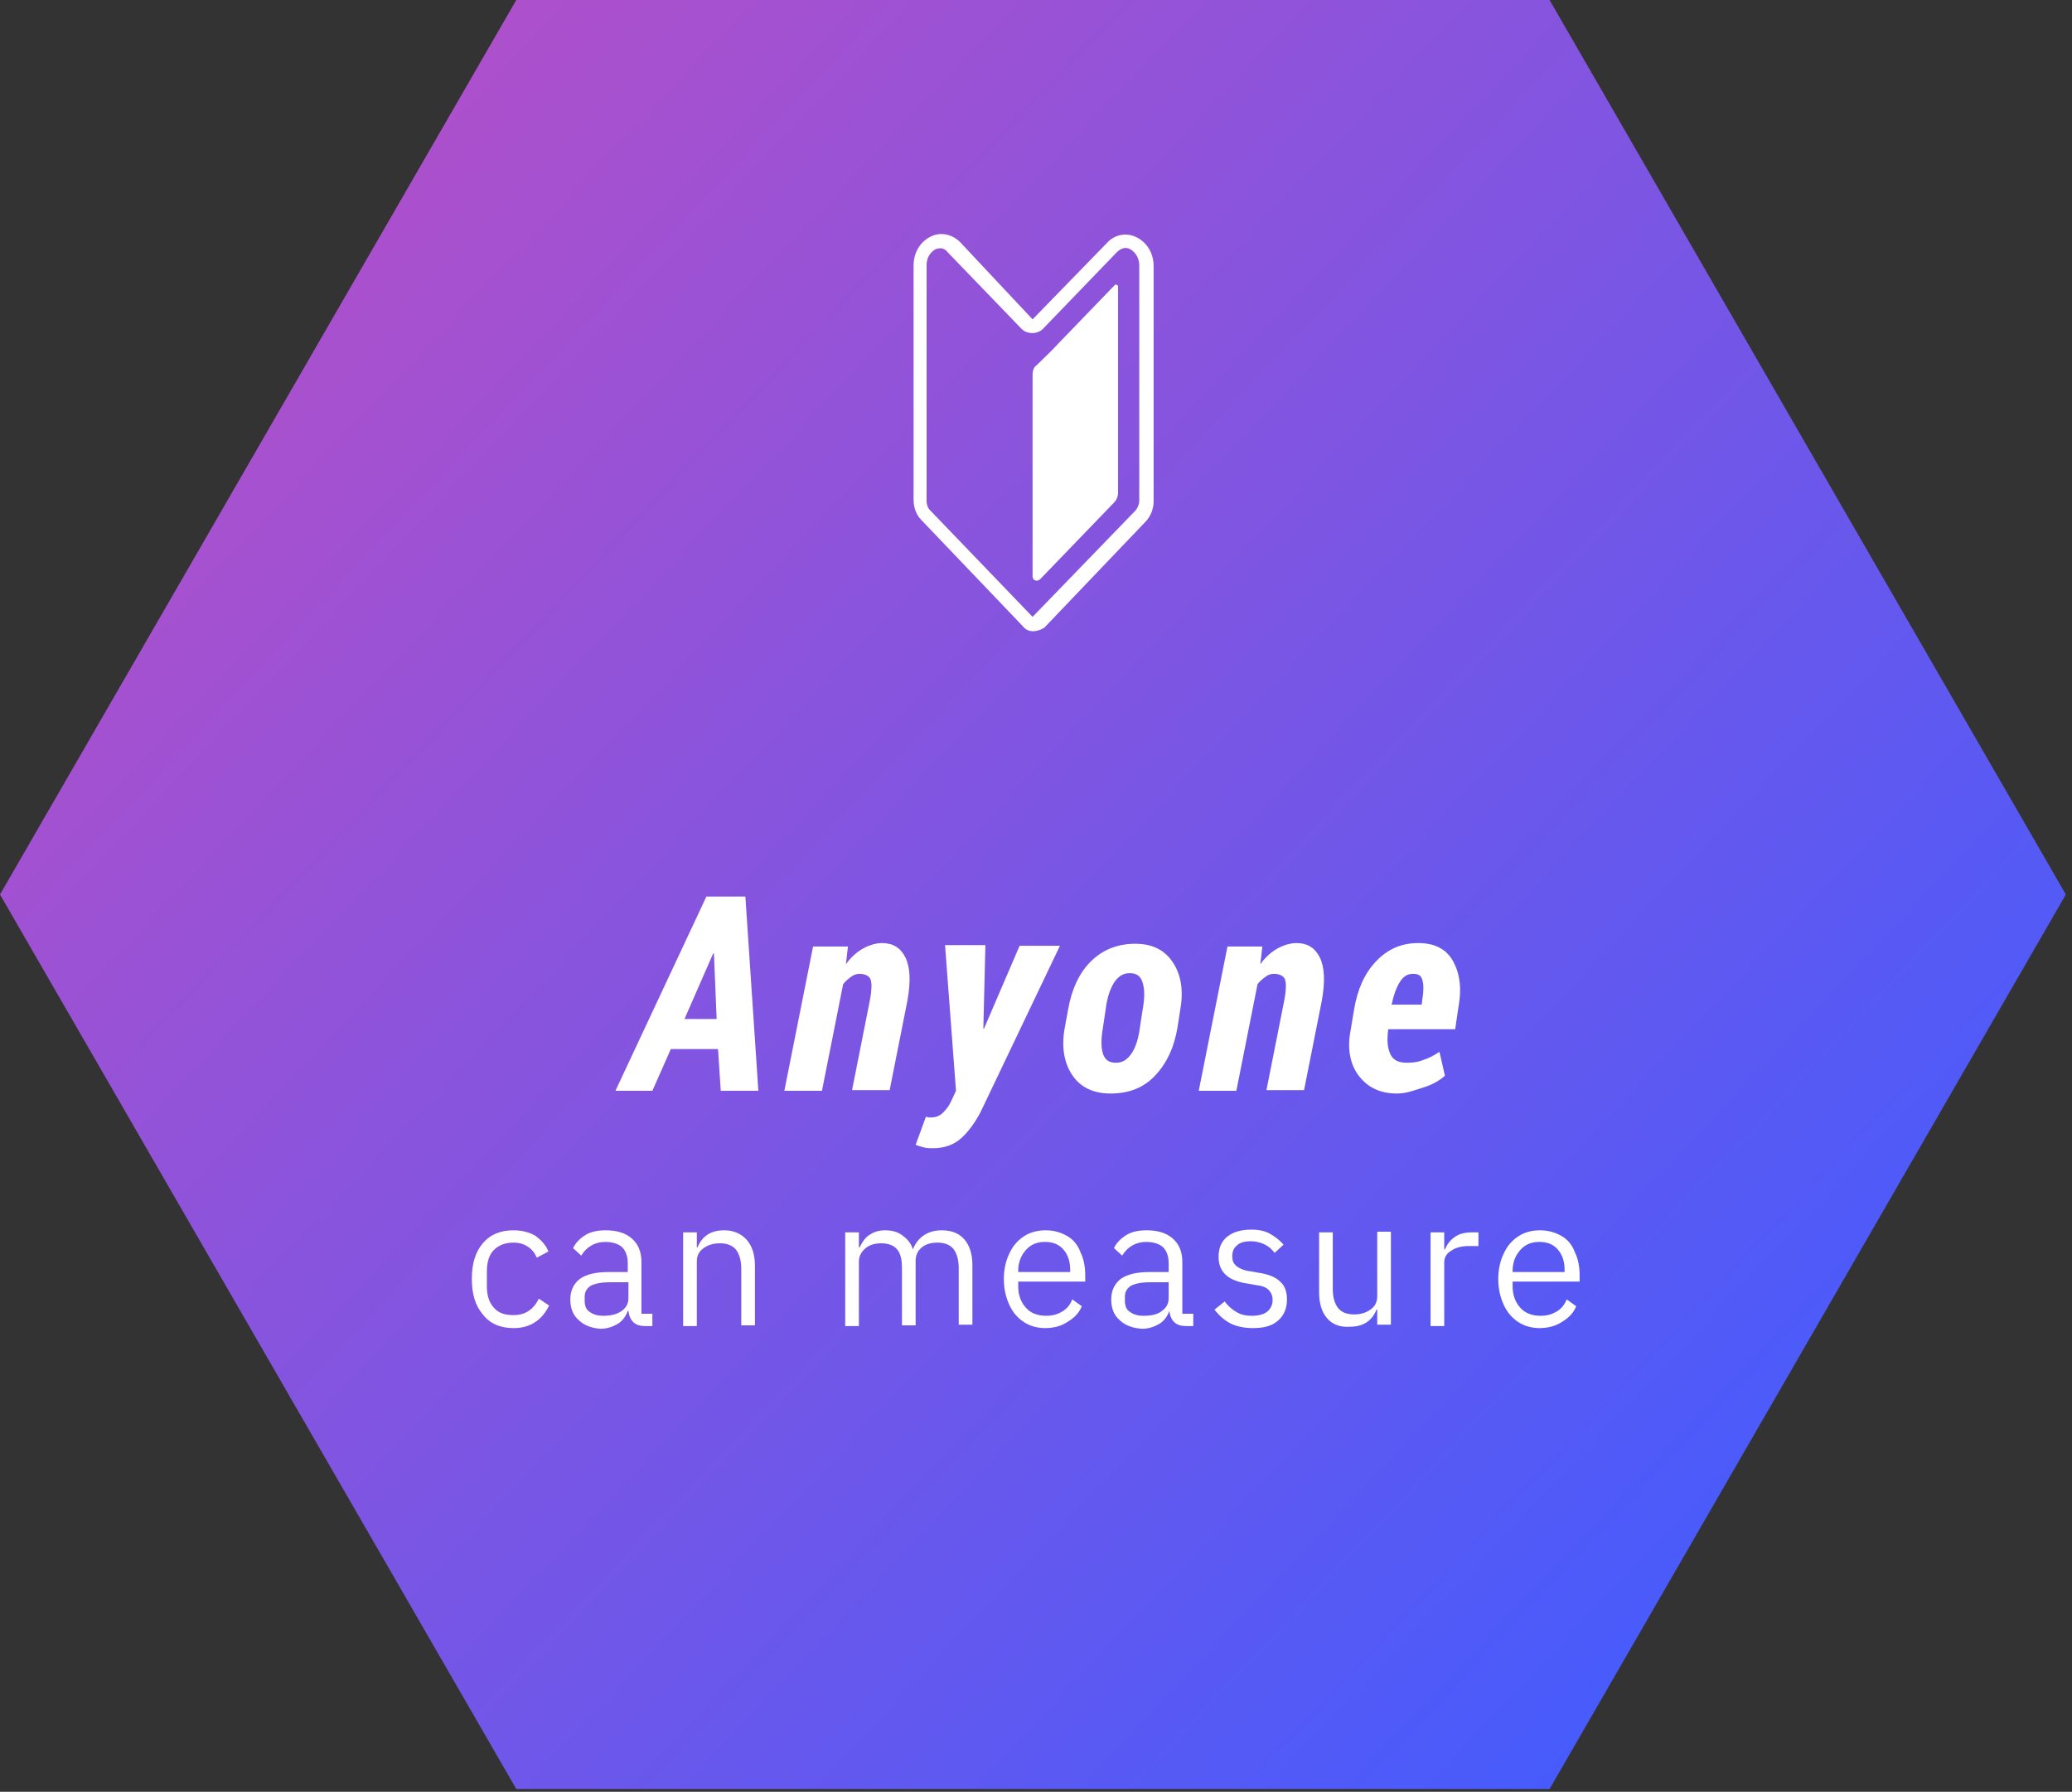 <?xml version="1.0" encoding="utf-8"?>
<!-- Generator: Adobe Illustrator 26.5.1, SVG Export Plug-In . SVG Version: 6.00 Build 0)  -->
<svg version="1.1" id="レイヤー_1" xmlns="http://www.w3.org/2000/svg" xmlns:xlink="http://www.w3.org/1999/xlink" x="0px"
	 y="0px" width="303px" height="262px" viewBox="0 0 303 262" style="enable-background:new 0 0 303 262;" xml:space="preserve">
<rect x="0" y="0" width="303" height="262" fill="#333333" stroke="none"/>
<style type="text/css">
	.st0{fill:url(#SVGID_1_);}
	.st1{fill:#FFFFFF;}
</style>
<linearGradient id="SVGID_1_" gradientUnits="userSpaceOnUse" x1="24.733" y1="11.341" x2="270.044" y2="243.359">
	<stop  offset="1.477833e-02" style="stop-color:#B64FC8"/>
	<stop  offset="1" style="stop-color:#405CFF"/>
</linearGradient>
<polygon class="st0" points="226.6,0 75.5,0 0,130.8 75.5,261.6 226.6,261.6 302.1,130.8 "/>
<g>
	<path class="st1" d="M151.1,92.3c-0.6,0-1.1-0.2-1.5-0.7l-14.9-15.6c-0.7-0.7-1.1-1.8-1.1-2.9V38.8c0-2,1.1-3.6,2.7-4.3
		c1.4-0.6,3-0.2,4.1,0.9L151,46.7l10.9-11.2l0,0c1.1-1.2,2.7-1.5,4.1-0.9c1.6,0.7,2.7,2.3,2.7,4.3v34.4c0,1.1-0.4,2.1-1.1,2.9
		l-14.9,15.6C152.2,92.1,151.6,92.3,151.1,92.3z M137.5,36.3c-0.2,0-0.5,0.1-0.6,0.1c-0.6,0.3-1.4,1-1.4,2.4v34.4
		c0,0.6,0.2,1.1,0.5,1.4L151,90.2l15.1-15.6c0.3-0.4,0.5-0.9,0.5-1.4V38.8c0-1.3-0.8-2.1-1.4-2.4c-0.4-0.2-1.1-0.3-1.9,0.5
		l-10.8,11.2c-0.8,0.8-2.3,0.8-3.1,0l-10.8-11.2C138.3,36.5,137.9,36.3,137.5,36.3z"/>
	<path class="st1" d="M163.5,41.9c0-0.2-0.3-0.4-0.5-0.2l-8.3,8.6c-0.8,0.9-2.2,2.2-3.1,3.1c-0.3,0.2-0.6,0.6-0.6,1.4v29.5
		c0,0.6,0.7,0.8,1.1,0.4l10.8-11.2c0.4-0.4,0.6-0.9,0.6-1.5L163.5,41.9z"/>
</g>
<g>
	<g>
		<path class="st1" d="M105,153.4h-6.9l-2.7,6.1H90l13.3-28.4h5.7l1.9,28.4h-5.5L105,153.4z M100.1,149h4.7l-0.4-9.6l-0.1,0
			L100.1,149z"/>
		<path class="st1" d="M123.7,141c0.7-1,1.6-1.8,2.5-2.3s1.9-0.8,2.8-0.8c1.6,0,2.7,0.7,3.4,2.1s0.8,3.5,0.3,6.3l-2.6,13.1h-5.5
			l2.6-13.1c0.3-1.6,0.3-2.6,0.1-3.1c-0.2-0.5-0.8-0.8-1.6-0.8c-0.4,0-0.8,0.1-1.2,0.4c-0.4,0.3-0.8,0.6-1.2,1.1l-3.1,15.6h-5.5
			l4.2-21.1h5.1L123.7,141z"/>
		<path class="st1" d="M143.8,150.4l0.1,0l5.2-12.1h5.9l-11.6,24.3c-0.8,1.5-1.7,2.8-2.8,3.8s-2.5,1.5-4.2,1.5c-0.4,0-0.8,0-1.2-0.1
			s-0.8-0.2-1.3-0.4l1.5-4.1c0.2,0,0.3,0.1,0.4,0.1s0.2,0,0.3,0c0.7,0,1.3-0.2,1.8-0.7s0.9-1,1.2-1.7l0.7-1.5l-1.6-21.3h5.9
			L143.8,150.4z"/>
		<path class="st1" d="M156.2,147.6c0.5-2.9,1.6-5.3,3.3-7s3.9-2.6,6.5-2.6c2.5,0,4.3,0.9,5.5,2.7s1.6,4.1,1.1,6.9l-0.4,2.6
			c-0.5,3-1.6,5.3-3.3,7.1s-3.9,2.6-6.5,2.6c-2.5,0-4.4-0.9-5.6-2.7s-1.6-4.1-1.1-6.9L156.2,147.6z M161.3,150.2
			c-0.3,1.7-0.3,3,0,3.9s0.9,1.3,1.9,1.3c1,0,1.7-0.5,2.3-1.4s1-2.2,1.2-3.8l0.4-2.6c0.3-1.7,0.3-2.9,0-3.9s-0.9-1.4-1.9-1.4
			c-1,0-1.7,0.5-2.3,1.4c-0.6,1-1,2.2-1.2,3.8L161.3,150.2z"/>
		<path class="st1" d="M184.3,141c0.7-1,1.6-1.8,2.5-2.3s1.9-0.8,2.8-0.8c1.6,0,2.7,0.7,3.4,2.1s0.8,3.5,0.3,6.3l-2.6,13.1h-5.5
			l2.6-13.1c0.3-1.6,0.3-2.6,0.1-3.1c-0.2-0.5-0.8-0.8-1.6-0.8c-0.4,0-0.8,0.1-1.2,0.4c-0.4,0.3-0.8,0.6-1.2,1.1l-3.1,15.6h-5.5
			l4.2-21.1h5.1L184.3,141z"/>
		<path class="st1" d="M204.3,159.9c-2.5,0-4.3-0.9-5.6-2.6s-1.7-4-1.2-6.6l0.5-3c0.5-3,1.5-5.3,3.2-7.1s3.7-2.7,6.2-2.7
			c2.3,0,4,0.8,5,2.5s1.4,3.9,0.9,6.7l-0.5,3.4h-9.8v0.1c-0.2,1.5-0.1,2.6,0.3,3.5c0.4,0.9,1.2,1.3,2.4,1.3c0.9,0,1.7-0.1,2.4-0.4
			c0.7-0.2,1.5-0.6,2.4-1.2l0.8,3.5c-0.8,0.7-1.8,1.3-3.1,1.7S205.7,159.9,204.3,159.9z M206.6,142.4c-0.8,0-1.4,0.4-1.9,1.2
			s-0.9,1.9-1.2,3.3h4.4l0.1-0.8c0.2-1.2,0.2-2.1,0-2.8S207.4,142.4,206.6,142.4z"/>
	</g>
</g>
<g>
	<g>
		<path class="st1" d="M70.6,192.2c-1.1-1.3-1.6-3-1.6-5.2c0-2.2,0.5-3.9,1.6-5.2c1.1-1.3,2.6-1.9,4.5-1.9c1.3,0,2.3,0.3,3.2,0.8
			c0.8,0.6,1.5,1.3,1.9,2.3l-1.7,0.9c-0.3-0.7-0.7-1.2-1.3-1.6c-0.6-0.4-1.3-0.6-2.1-0.6c-1.3,0-2.2,0.4-2.9,1.1s-1,1.8-1,3.1v2.2
			c0,1.3,0.3,2.3,1,3.1s1.6,1.1,2.9,1.1c1.7,0,2.9-0.8,3.7-2.4l1.5,1c-0.5,1-1.1,1.8-2,2.4c-0.9,0.6-1.9,0.9-3.2,0.9
			C73.1,194.2,71.6,193.5,70.6,192.2z"/>
		<path class="st1" d="M84.6,193c-0.8-0.7-1.2-1.7-1.2-3c0-1.3,0.5-2.3,1.4-3c1-0.7,2.4-1,4.3-1h2.7v-1.3c0-1-0.3-1.8-0.8-2.3
			s-1.4-0.8-2.5-0.8c-1.5,0-2.7,0.7-3.5,2l-1.2-1.1c0.4-0.8,1-1.4,1.8-1.9s1.8-0.7,3-0.7c1.6,0,2.9,0.4,3.8,1.2
			c0.9,0.8,1.4,1.9,1.4,3.4v7.6h1.6v1.8h-1.1c-1.4,0-2.2-0.7-2.4-2.2h-0.1c-0.3,0.8-0.8,1.5-1.5,1.9c-0.7,0.4-1.5,0.7-2.5,0.7
			C86.5,194.2,85.4,193.8,84.6,193z M90.9,191.7c0.7-0.5,1-1.1,1-1.9v-2.3h-2.8c-1.2,0-2.1,0.2-2.7,0.5c-0.6,0.4-0.9,0.9-0.9,1.6
			v0.6c0,0.7,0.2,1.3,0.7,1.6c0.5,0.4,1.2,0.6,2,0.6C89.3,192.4,90.2,192.2,90.9,191.7z"/>
		<path class="st1" d="M99.9,193.8v-13.6h2v2.2h0.1c0.7-1.7,2-2.5,3.9-2.5c1.4,0,2.5,0.5,3.3,1.4c0.8,0.9,1.2,2.2,1.2,3.8v8.7h-2
			v-8.3c0-1.2-0.3-2.2-0.8-2.8c-0.5-0.6-1.3-0.9-2.3-0.9c-0.9,0-1.7,0.2-2.4,0.7s-1,1.1-1,2v9.4H99.9z"/>
		<path class="st1" d="M123.6,193.8v-13.6h2v2.2h0.1c0.4-0.8,0.8-1.4,1.4-1.8c0.6-0.4,1.3-0.7,2.3-0.7c1,0,1.8,0.2,2.5,0.7
			c0.7,0.5,1.3,1.1,1.6,2.1h0c0.3-0.8,0.8-1.5,1.5-2c0.7-0.5,1.6-0.8,2.7-0.8c1.4,0,2.5,0.4,3.3,1.3s1.2,2.2,1.2,3.8v8.7h-2v-8.3
			c0-1.2-0.3-2.2-0.8-2.8c-0.5-0.6-1.3-0.9-2.3-0.9c-0.9,0-1.7,0.2-2.3,0.7s-0.9,1.1-0.9,2v9.4h-2v-8.3c0-1.3-0.2-2.2-0.7-2.8
			s-1.3-0.9-2.3-0.9c-0.9,0-1.7,0.2-2.3,0.7c-0.6,0.5-1,1.1-1,2v9.4H123.6z"/>
		<path class="st1" d="M149.7,193.3c-0.9-0.6-1.6-1.4-2.1-2.5c-0.5-1.1-0.8-2.3-0.8-3.8c0-1.4,0.3-2.7,0.8-3.7
			c0.5-1.1,1.2-1.9,2.1-2.5c0.9-0.6,2-0.9,3.2-0.9c1.2,0,2.2,0.3,3.1,0.8s1.6,1.3,2,2.4c0.5,1,0.7,2.2,0.7,3.4v0.9h-9.8v0.7
			c0,1.3,0.4,2.3,1.1,3.1c0.7,0.8,1.7,1.2,3,1.2c0.9,0,1.6-0.2,2.3-0.6c0.7-0.4,1.2-1,1.5-1.8l1.4,1c-0.4,1-1.1,1.7-2.1,2.3
			c-0.9,0.6-2,0.9-3.3,0.9C151.7,194.2,150.6,193.9,149.7,193.3z M148.9,186h7.6v-0.3c0-1.2-0.3-2.2-1-3c-0.7-0.8-1.6-1.1-2.7-1.1
			c-1.2,0-2.1,0.4-2.8,1.2c-0.7,0.8-1.1,1.8-1.1,3V186z"/>
		<path class="st1" d="M163.7,193c-0.8-0.7-1.2-1.7-1.2-3c0-1.3,0.5-2.3,1.4-3c1-0.7,2.4-1,4.3-1h2.7v-1.3c0-1-0.3-1.8-0.8-2.3
			s-1.4-0.8-2.5-0.8c-1.5,0-2.7,0.7-3.5,2l-1.2-1.1c0.4-0.8,1-1.4,1.8-1.9s1.8-0.7,3-0.7c1.6,0,2.9,0.4,3.8,1.2
			c0.9,0.8,1.4,1.9,1.4,3.4v7.6h1.6v1.8h-1.1c-1.4,0-2.2-0.7-2.4-2.2H171c-0.3,0.8-0.8,1.5-1.5,1.9c-0.7,0.4-1.5,0.7-2.5,0.7
			C165.6,194.2,164.5,193.8,163.7,193z M169.9,191.7c0.7-0.5,1-1.1,1-1.9v-2.3h-2.8c-1.2,0-2.1,0.2-2.7,0.5
			c-0.6,0.4-0.9,0.9-0.9,1.6v0.6c0,0.7,0.2,1.3,0.7,1.6c0.5,0.4,1.2,0.6,2,0.6C168.4,192.4,169.3,192.2,169.9,191.7z"/>
		<path class="st1" d="M179.9,193.5c-0.9-0.5-1.6-1.1-2.3-2l1.5-1.2c0.5,0.7,1.1,1.2,1.8,1.6c0.7,0.4,1.4,0.5,2.2,0.5
			c0.9,0,1.7-0.2,2.2-0.6c0.5-0.4,0.8-1,0.8-1.7c0-0.6-0.2-1.1-0.6-1.5s-1-0.6-1.9-0.7l-1.1-0.2c-2.9-0.4-4.3-1.7-4.3-3.9
			c0-1.3,0.4-2.3,1.3-3s2.1-1,3.5-1c1.1,0,2,0.2,2.7,0.6s1.4,0.9,2,1.6l-1.3,1.2c-0.4-0.5-0.8-0.9-1.4-1.2c-0.6-0.3-1.3-0.5-2.1-0.5
			c-0.9,0-1.6,0.2-2,0.6c-0.5,0.4-0.7,0.9-0.7,1.6c0,0.7,0.2,1.1,0.7,1.5c0.4,0.3,1.1,0.6,2,0.7l1.1,0.2c1.4,0.2,2.5,0.6,3.2,1.3
			c0.7,0.6,1,1.5,1,2.6c0,1.3-0.4,2.3-1.3,3.1c-0.9,0.8-2.1,1.1-3.7,1.1C181.8,194.2,180.7,193.9,179.9,193.5z"/>
		<path class="st1" d="M194.1,192.8c-0.8-0.9-1.2-2.2-1.2-3.8v-8.8h2v8.3c0,1.2,0.3,2.2,0.8,2.8c0.5,0.6,1.3,0.9,2.3,0.9
			c0.9,0,1.7-0.2,2.4-0.7s1-1.1,1-2v-9.4h2v13.6h-2v-2.2h-0.1c-0.7,1.7-2,2.5-3.9,2.5C196,194.1,194.9,193.7,194.1,192.8z"/>
		<path class="st1" d="M209.2,193.8v-13.6h2v2.5h0.1c0.3-0.7,0.7-1.3,1.4-1.8c0.7-0.5,1.5-0.7,2.6-0.7h0.9v2h-1.3
			c-1.1,0-2,0.2-2.7,0.7c-0.7,0.4-1,1-1,1.7v9.3H209.2z"/>
		<path class="st1" d="M222,193.3c-0.9-0.6-1.6-1.4-2.1-2.5c-0.5-1.1-0.8-2.3-0.8-3.8c0-1.4,0.3-2.7,0.8-3.7
			c0.5-1.1,1.2-1.9,2.1-2.5c0.9-0.6,2-0.9,3.2-0.9c1.2,0,2.2,0.3,3.1,0.8s1.6,1.3,2,2.4c0.5,1,0.7,2.2,0.7,3.4v0.9h-9.8v0.7
			c0,1.3,0.4,2.3,1.1,3.1c0.7,0.8,1.7,1.2,3,1.2c0.9,0,1.6-0.2,2.3-0.6c0.7-0.4,1.2-1,1.5-1.8l1.4,1c-0.4,1-1.1,1.7-2.1,2.3
			c-0.9,0.6-2,0.9-3.3,0.9C224,194.2,222.9,193.9,222,193.3z M221.2,186h7.6v-0.3c0-1.2-0.3-2.2-1-3c-0.7-0.8-1.6-1.1-2.7-1.1
			c-1.2,0-2.1,0.4-2.8,1.2c-0.7,0.8-1.1,1.8-1.1,3V186z"/>
	</g>
</g>
</svg>
